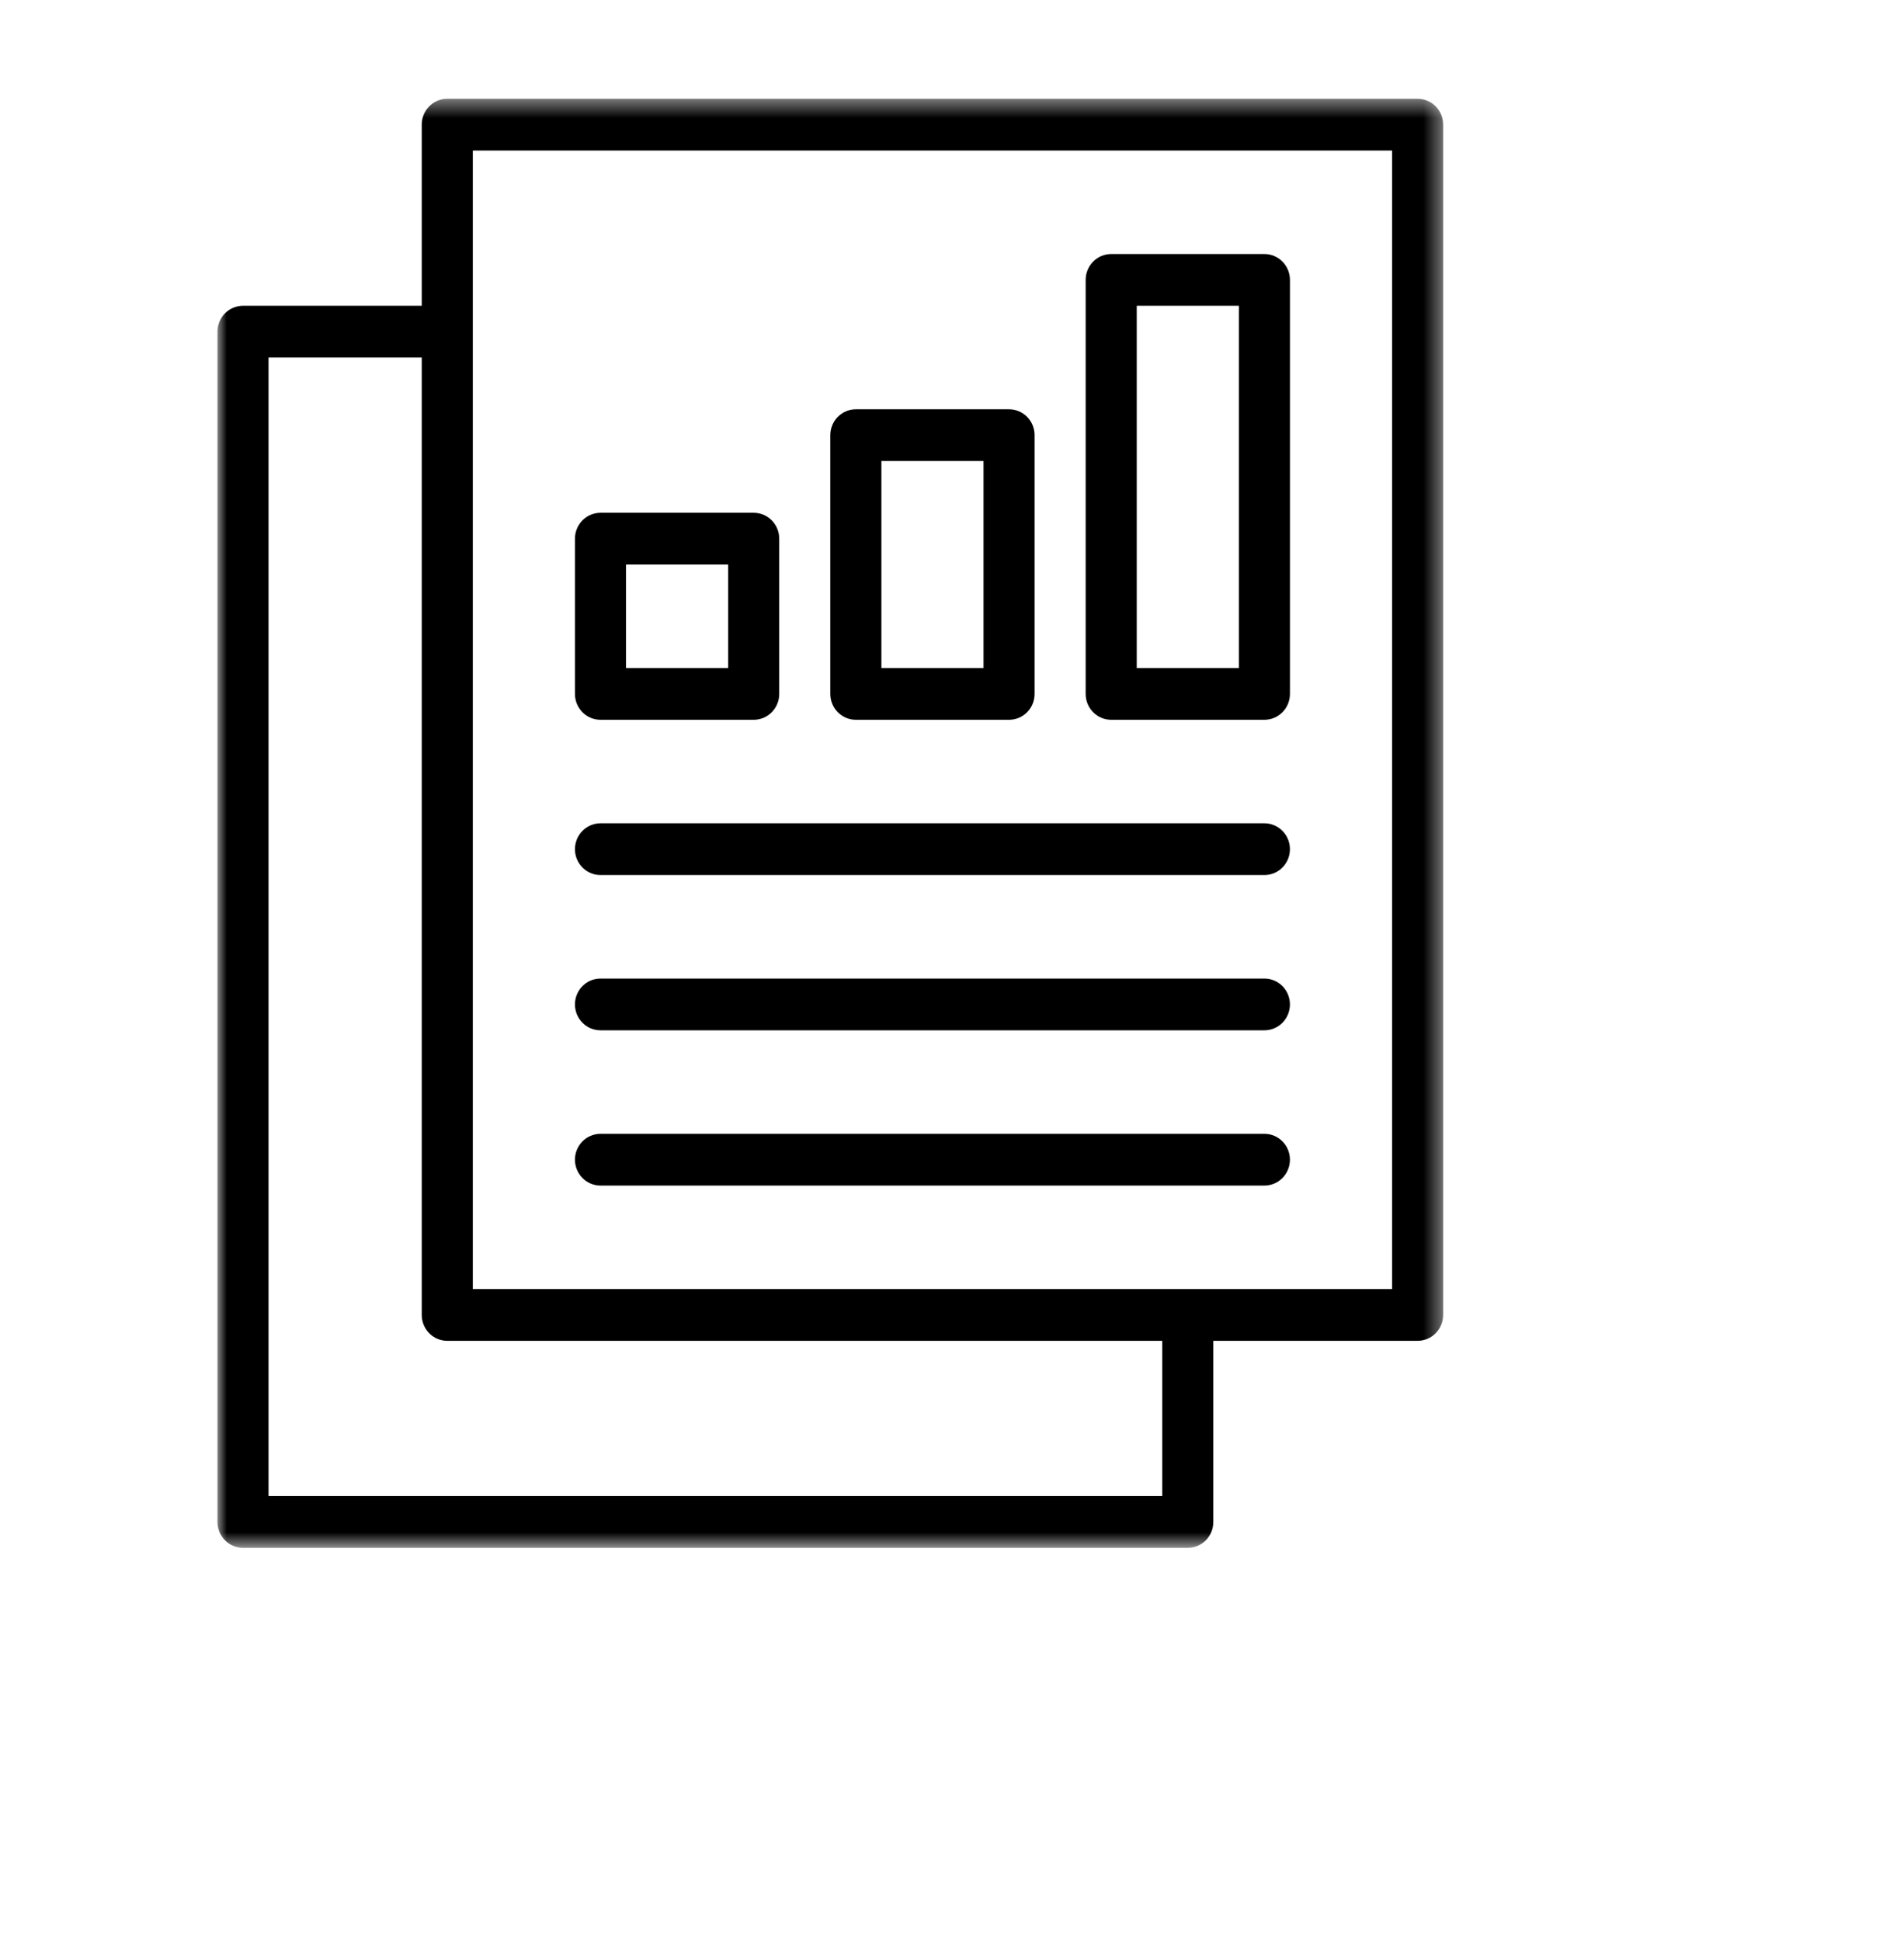 <svg width="105" height="107" viewBox="0 0 105 107" fill="none" xmlns="http://www.w3.org/2000/svg">
<mask id="mask0_335_2978" style="mask-type:luminance" maskUnits="userSpaceOnUse" x="11" y="5" width="69" height="81">
<path d="M11.979 5.446H79.599V85.339H11.979V5.446Z" fill="white"/>
</mask>
<g mask="url(#mask0_335_2978)">
<path d="M78.177 5.446H24.666C24.574 5.446 24.482 5.455 24.391 5.473C24.301 5.492 24.212 5.519 24.127 5.555C24.042 5.59 23.96 5.634 23.884 5.686C23.807 5.739 23.735 5.797 23.67 5.864C23.605 5.93 23.546 6.002 23.495 6.08C23.444 6.158 23.401 6.24 23.365 6.326C23.33 6.413 23.303 6.502 23.285 6.594C23.267 6.686 23.258 6.779 23.258 6.872V16.859H13.4C13.308 16.859 13.216 16.868 13.126 16.887C13.035 16.905 12.947 16.932 12.862 16.968C12.776 17.004 12.695 17.048 12.618 17.1C12.541 17.152 12.47 17.211 12.405 17.277C12.339 17.343 12.281 17.415 12.23 17.493C12.178 17.571 12.135 17.653 12.1 17.74C12.064 17.827 12.038 17.916 12.019 18.008C12.001 18.1 11.992 18.192 11.992 18.286V83.912C11.992 84.006 12.001 84.098 12.019 84.19C12.038 84.282 12.064 84.371 12.1 84.458C12.135 84.544 12.178 84.627 12.23 84.704C12.281 84.783 12.339 84.855 12.405 84.921C12.47 84.987 12.541 85.046 12.618 85.098C12.695 85.15 12.776 85.194 12.862 85.23C12.947 85.266 13.035 85.293 13.126 85.311C13.216 85.33 13.308 85.339 13.4 85.339H65.503C65.595 85.339 65.687 85.33 65.778 85.311C65.868 85.293 65.957 85.266 66.042 85.23C66.128 85.194 66.209 85.15 66.286 85.098C66.362 85.046 66.433 84.987 66.499 84.921C66.564 84.855 66.623 84.783 66.674 84.704C66.726 84.627 66.769 84.544 66.804 84.458C66.84 84.371 66.866 84.282 66.884 84.19C66.902 84.098 66.911 84.006 66.911 83.912V73.925H78.177C78.269 73.925 78.361 73.916 78.451 73.898C78.542 73.879 78.63 73.852 78.716 73.817C78.801 73.781 78.882 73.737 78.959 73.685C79.036 73.633 79.107 73.574 79.172 73.507C79.238 73.441 79.296 73.369 79.348 73.291C79.399 73.213 79.442 73.131 79.478 73.045C79.513 72.958 79.54 72.869 79.558 72.777C79.576 72.685 79.585 72.592 79.585 72.499V6.872C79.585 6.779 79.576 6.686 79.558 6.594C79.54 6.502 79.513 6.413 79.478 6.326C79.442 6.24 79.399 6.158 79.348 6.08C79.296 6.002 79.238 5.93 79.172 5.864C79.107 5.797 79.036 5.739 78.959 5.686C78.882 5.634 78.801 5.59 78.716 5.555C78.63 5.519 78.542 5.492 78.451 5.473C78.361 5.455 78.269 5.446 78.177 5.446ZM64.095 82.485H14.809V19.712H23.258V72.499C23.258 72.592 23.267 72.685 23.285 72.777C23.303 72.869 23.33 72.958 23.365 73.045C23.401 73.131 23.444 73.213 23.495 73.291C23.546 73.369 23.605 73.441 23.67 73.507C23.735 73.574 23.807 73.633 23.884 73.685C23.96 73.737 24.042 73.781 24.127 73.817C24.212 73.852 24.301 73.879 24.391 73.898C24.482 73.916 24.574 73.925 24.666 73.925H64.095V82.485ZM76.769 71.072H26.074V8.299H76.769V71.072Z" fill="black"/>
</g>
<path d="M33.115 48.245H69.728C69.821 48.245 69.912 48.236 70.003 48.218C70.094 48.2 70.182 48.173 70.267 48.137C70.352 48.101 70.434 48.057 70.51 48.005C70.588 47.953 70.659 47.894 70.724 47.828C70.789 47.761 70.848 47.689 70.899 47.611C70.95 47.534 70.994 47.452 71.029 47.365C71.064 47.278 71.091 47.189 71.109 47.097C71.127 47.005 71.136 46.913 71.136 46.819C71.136 46.725 71.127 46.633 71.109 46.541C71.091 46.449 71.064 46.36 71.029 46.273C70.994 46.186 70.95 46.104 70.899 46.026C70.848 45.949 70.789 45.877 70.724 45.81C70.659 45.744 70.588 45.685 70.51 45.633C70.434 45.581 70.352 45.537 70.267 45.501C70.182 45.465 70.094 45.438 70.003 45.419C69.912 45.401 69.821 45.392 69.728 45.392H33.115C33.023 45.392 32.932 45.401 32.841 45.419C32.75 45.438 32.662 45.465 32.576 45.501C32.491 45.537 32.41 45.581 32.333 45.633C32.256 45.685 32.185 45.744 32.12 45.81C32.054 45.877 31.996 45.949 31.945 46.026C31.893 46.104 31.85 46.186 31.814 46.273C31.779 46.36 31.752 46.449 31.734 46.541C31.716 46.633 31.707 46.725 31.707 46.819C31.707 46.913 31.716 47.005 31.734 47.097C31.752 47.189 31.779 47.278 31.814 47.365C31.85 47.452 31.893 47.534 31.945 47.611C31.996 47.689 32.054 47.761 32.12 47.828C32.185 47.894 32.256 47.953 32.333 48.005C32.41 48.057 32.491 48.101 32.576 48.137C32.662 48.173 32.75 48.2 32.841 48.218C32.932 48.236 33.023 48.245 33.115 48.245Z" fill="black"/>
<path d="M33.115 56.805H69.728C69.821 56.805 69.912 56.797 70.003 56.778C70.094 56.76 70.182 56.733 70.267 56.697C70.352 56.661 70.434 56.617 70.51 56.565C70.588 56.513 70.659 56.454 70.724 56.388C70.789 56.321 70.848 56.249 70.899 56.171C70.95 56.094 70.994 56.011 71.029 55.925C71.064 55.838 71.091 55.749 71.109 55.657C71.127 55.565 71.136 55.472 71.136 55.379C71.136 55.285 71.127 55.192 71.109 55.1C71.091 55.008 71.064 54.919 71.029 54.833C70.994 54.746 70.95 54.664 70.899 54.586C70.848 54.508 70.789 54.436 70.724 54.37C70.659 54.304 70.588 54.245 70.51 54.193C70.434 54.14 70.352 54.096 70.267 54.061C70.182 54.025 70.094 53.998 70.003 53.979C69.912 53.962 69.821 53.952 69.728 53.952H33.115C33.023 53.952 32.932 53.962 32.841 53.979C32.75 53.998 32.662 54.025 32.576 54.061C32.491 54.096 32.41 54.14 32.333 54.193C32.256 54.245 32.185 54.304 32.12 54.37C32.054 54.436 31.996 54.508 31.945 54.586C31.893 54.664 31.85 54.746 31.814 54.833C31.779 54.919 31.752 55.008 31.734 55.1C31.716 55.192 31.707 55.285 31.707 55.379C31.707 55.472 31.716 55.565 31.734 55.657C31.752 55.749 31.779 55.838 31.814 55.925C31.85 56.011 31.893 56.094 31.945 56.171C31.996 56.249 32.054 56.321 32.12 56.388C32.185 56.454 32.256 56.513 32.333 56.565C32.41 56.617 32.491 56.661 32.576 56.697C32.662 56.733 32.75 56.76 32.841 56.778C32.932 56.797 33.023 56.805 33.115 56.805Z" fill="black"/>
<path d="M33.115 65.366H69.728C69.821 65.366 69.912 65.356 70.003 65.338C70.094 65.32 70.182 65.293 70.267 65.257C70.352 65.221 70.434 65.177 70.51 65.125C70.588 65.073 70.659 65.014 70.724 64.948C70.789 64.882 70.848 64.809 70.899 64.731C70.95 64.654 70.994 64.571 71.029 64.485C71.064 64.398 71.091 64.309 71.109 64.217C71.127 64.125 71.136 64.032 71.136 63.939C71.136 63.845 71.127 63.752 71.109 63.66C71.091 63.568 71.064 63.479 71.029 63.393C70.994 63.306 70.95 63.224 70.899 63.146C70.848 63.068 70.789 62.996 70.724 62.93C70.659 62.864 70.588 62.805 70.51 62.752C70.434 62.7 70.352 62.656 70.267 62.621C70.182 62.585 70.094 62.558 70.003 62.539C69.912 62.521 69.821 62.512 69.728 62.512H33.115C33.023 62.512 32.932 62.521 32.841 62.539C32.75 62.558 32.662 62.585 32.576 62.621C32.491 62.656 32.41 62.7 32.333 62.752C32.256 62.805 32.185 62.864 32.12 62.93C32.054 62.996 31.996 63.068 31.945 63.146C31.893 63.224 31.85 63.306 31.814 63.393C31.779 63.479 31.752 63.568 31.734 63.66C31.716 63.752 31.707 63.845 31.707 63.939C31.707 64.032 31.716 64.125 31.734 64.217C31.752 64.309 31.779 64.398 31.814 64.485C31.85 64.571 31.893 64.654 31.945 64.731C31.996 64.809 32.054 64.882 32.12 64.948C32.185 65.014 32.256 65.073 32.333 65.125C32.41 65.177 32.491 65.221 32.576 65.257C32.662 65.293 32.75 65.32 32.841 65.338C32.932 65.356 33.023 65.366 33.115 65.366Z" fill="black"/>
<path d="M61.279 39.685H69.728C69.821 39.685 69.912 39.676 70.003 39.658C70.094 39.64 70.182 39.613 70.267 39.577C70.353 39.541 70.434 39.497 70.51 39.445C70.588 39.393 70.659 39.334 70.724 39.268C70.789 39.201 70.848 39.129 70.899 39.052C70.95 38.973 70.994 38.892 71.029 38.805C71.064 38.718 71.091 38.629 71.109 38.537C71.127 38.445 71.137 38.353 71.137 38.259V15.433C71.137 15.339 71.127 15.246 71.109 15.154C71.091 15.062 71.064 14.973 71.029 14.887C70.994 14.8 70.95 14.718 70.899 14.64C70.848 14.562 70.789 14.49 70.724 14.424C70.659 14.358 70.588 14.298 70.51 14.246C70.434 14.194 70.353 14.15 70.267 14.114C70.182 14.079 70.094 14.052 70.003 14.033C69.912 14.015 69.821 14.006 69.728 14.006H61.279C61.187 14.006 61.095 14.015 61.004 14.033C60.913 14.052 60.826 14.079 60.74 14.114C60.655 14.15 60.574 14.194 60.497 14.246C60.42 14.298 60.349 14.358 60.283 14.424C60.218 14.49 60.16 14.562 60.108 14.64C60.057 14.718 60.013 14.8 59.978 14.887C59.943 14.973 59.916 15.062 59.898 15.154C59.88 15.246 59.871 15.339 59.871 15.433V38.259C59.871 38.353 59.88 38.445 59.898 38.537C59.916 38.629 59.943 38.718 59.978 38.805C60.013 38.892 60.057 38.973 60.108 39.052C60.16 39.129 60.218 39.201 60.283 39.268C60.349 39.334 60.42 39.393 60.497 39.445C60.574 39.497 60.655 39.541 60.74 39.577C60.826 39.613 60.913 39.64 61.004 39.658C61.095 39.676 61.187 39.685 61.279 39.685ZM62.688 16.859H68.32V36.832H62.688V16.859Z" fill="black"/>
<path d="M47.197 39.685H55.646C55.739 39.685 55.831 39.676 55.921 39.658C56.012 39.64 56.1 39.613 56.185 39.577C56.27 39.541 56.352 39.497 56.429 39.445C56.506 39.393 56.577 39.334 56.642 39.268C56.707 39.201 56.766 39.129 56.817 39.052C56.868 38.973 56.912 38.892 56.948 38.805C56.983 38.718 57.01 38.629 57.027 38.537C57.045 38.445 57.054 38.353 57.054 38.259V23.992C57.054 23.898 57.045 23.806 57.027 23.714C57.01 23.622 56.983 23.533 56.948 23.447C56.912 23.36 56.868 23.278 56.817 23.2C56.766 23.122 56.707 23.05 56.642 22.983C56.577 22.918 56.506 22.858 56.429 22.806C56.352 22.754 56.27 22.71 56.185 22.674C56.1 22.638 56.012 22.611 55.921 22.593C55.831 22.575 55.739 22.566 55.646 22.566H47.197C47.105 22.566 47.013 22.575 46.922 22.593C46.832 22.611 46.744 22.638 46.658 22.674C46.573 22.71 46.492 22.754 46.415 22.806C46.338 22.858 46.267 22.918 46.202 22.983C46.136 23.05 46.078 23.122 46.026 23.2C45.975 23.278 45.932 23.36 45.897 23.447C45.861 23.533 45.834 23.622 45.816 23.714C45.798 23.806 45.789 23.898 45.789 23.992V38.259C45.789 38.353 45.798 38.445 45.816 38.537C45.834 38.629 45.861 38.718 45.897 38.805C45.932 38.892 45.975 38.973 46.026 39.052C46.078 39.129 46.136 39.201 46.202 39.268C46.267 39.334 46.338 39.393 46.415 39.445C46.492 39.497 46.573 39.541 46.658 39.577C46.744 39.613 46.832 39.64 46.922 39.658C47.013 39.676 47.105 39.685 47.197 39.685ZM48.606 25.419H54.238V36.832H48.606V25.419Z" fill="black"/>
<path d="M33.115 39.685H41.565C41.657 39.685 41.748 39.676 41.839 39.658C41.93 39.64 42.018 39.613 42.104 39.577C42.189 39.541 42.27 39.497 42.347 39.445C42.423 39.393 42.495 39.334 42.56 39.268C42.626 39.201 42.684 39.129 42.735 39.052C42.787 38.973 42.83 38.892 42.865 38.805C42.901 38.718 42.928 38.629 42.946 38.537C42.963 38.445 42.972 38.353 42.972 38.259V29.699C42.972 29.605 42.963 29.512 42.946 29.421C42.928 29.329 42.901 29.239 42.865 29.153C42.83 29.067 42.787 28.984 42.735 28.907C42.684 28.828 42.626 28.756 42.56 28.69C42.495 28.624 42.423 28.565 42.347 28.513C42.27 28.461 42.189 28.417 42.104 28.381C42.018 28.345 41.93 28.318 41.839 28.3C41.748 28.281 41.657 28.272 41.565 28.272H33.115C33.023 28.272 32.932 28.281 32.841 28.3C32.75 28.318 32.662 28.345 32.576 28.381C32.491 28.417 32.41 28.461 32.333 28.513C32.256 28.565 32.185 28.624 32.12 28.69C32.054 28.756 31.996 28.828 31.945 28.907C31.893 28.984 31.85 29.067 31.814 29.153C31.779 29.239 31.752 29.329 31.734 29.421C31.716 29.512 31.707 29.605 31.707 29.699V38.259C31.707 38.353 31.716 38.445 31.734 38.537C31.752 38.629 31.779 38.718 31.814 38.805C31.85 38.892 31.893 38.973 31.945 39.052C31.996 39.129 32.054 39.201 32.12 39.268C32.185 39.334 32.256 39.393 32.333 39.445C32.41 39.497 32.491 39.541 32.576 39.577C32.662 39.613 32.75 39.64 32.841 39.658C32.932 39.676 33.023 39.685 33.115 39.685ZM34.523 31.126H40.157V36.832H34.523V31.126Z" fill="black"/>
</svg>
